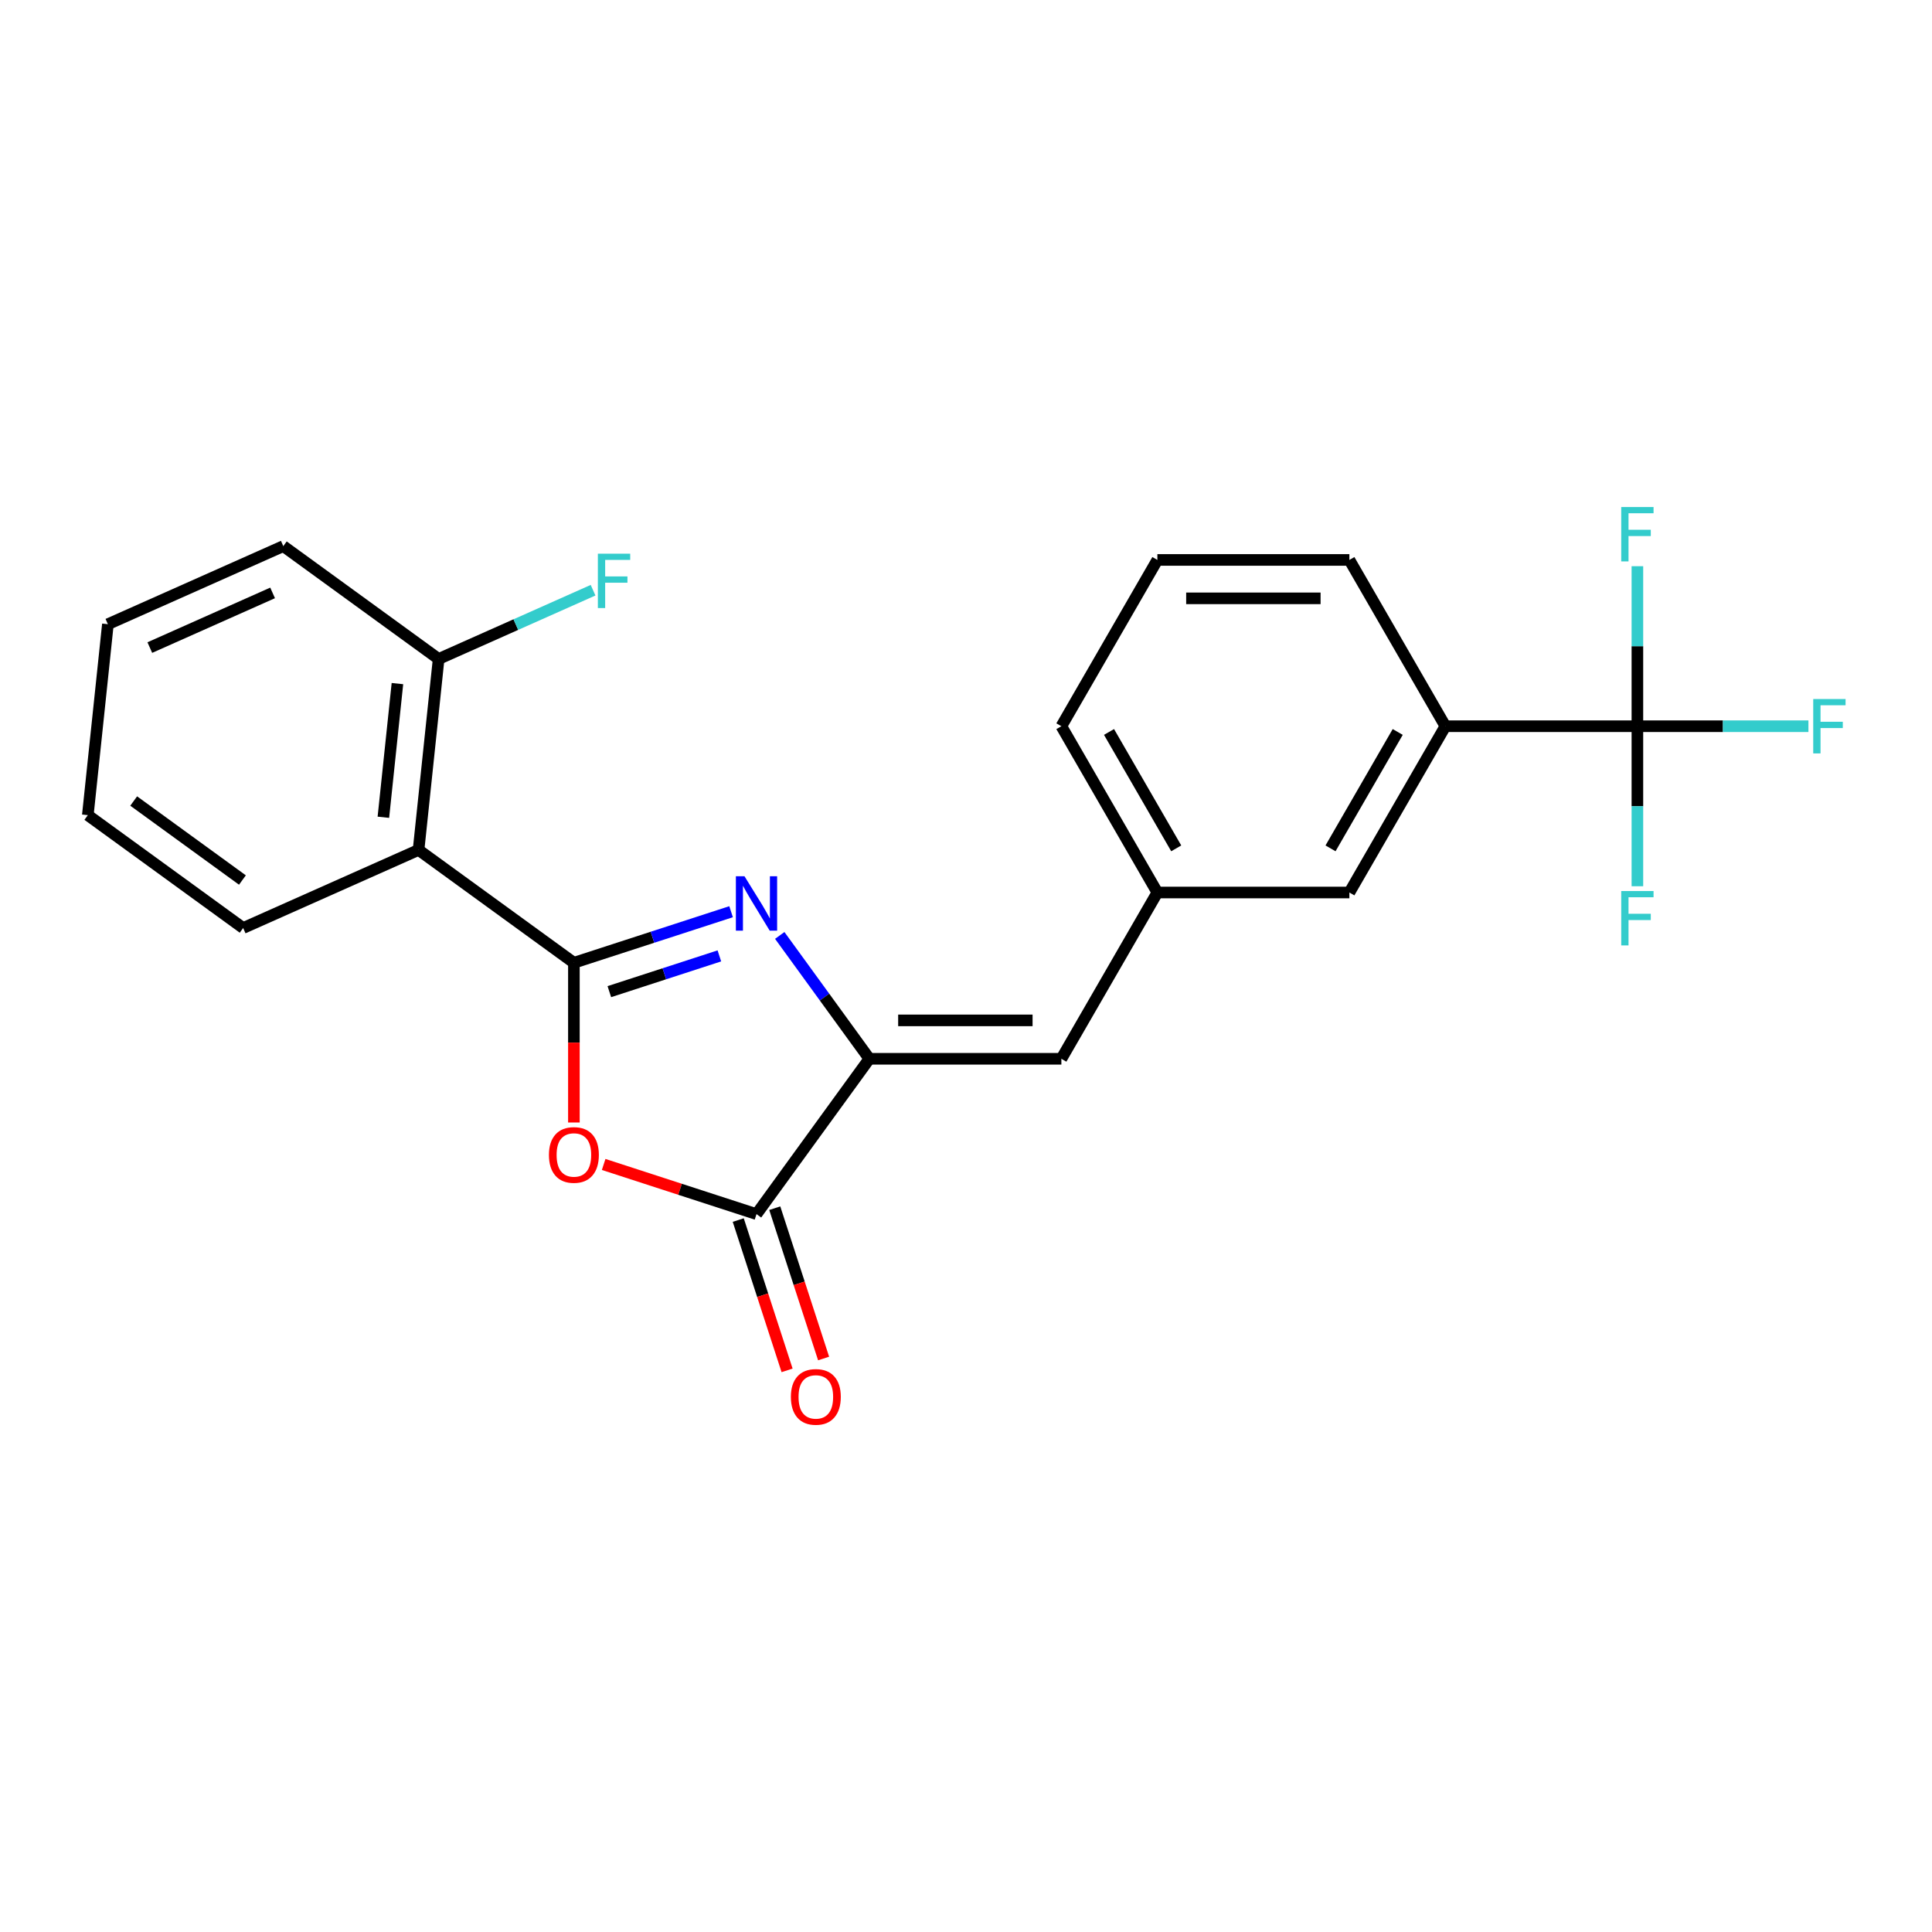 <?xml version='1.0' encoding='iso-8859-1'?>
<svg version='1.1' baseProfile='full'
              xmlns='http://www.w3.org/2000/svg'
                      xmlns:rdkit='http://www.rdkit.org/xml'
                      xmlns:xlink='http://www.w3.org/1999/xlink'
                  xml:space='preserve'
width='1000px' height='1000px' viewBox='0 0 1000 1000'>
<!-- END OF HEADER -->
<rect style='opacity:1.0;fill:#FFFFFF;stroke:none' width='1000' height='1000' x='0' y='0'> </rect>
<path class='bond-0' d='M 297.048,498.335 L 337.728,485.117' style='fill:none;fill-rule:evenodd;stroke:#000000;stroke-width:6px;stroke-linecap:butt;stroke-linejoin:miter;stroke-opacity:1' />
<path class='bond-0' d='M 337.728,485.117 L 378.408,471.899' style='fill:none;fill-rule:evenodd;stroke:#0000FF;stroke-width:6px;stroke-linecap:butt;stroke-linejoin:miter;stroke-opacity:1' />
<path class='bond-0' d='M 315.394,513.273 L 343.87,504.021' style='fill:none;fill-rule:evenodd;stroke:#000000;stroke-width:6px;stroke-linecap:butt;stroke-linejoin:miter;stroke-opacity:1' />
<path class='bond-0' d='M 343.87,504.021 L 372.346,494.768' style='fill:none;fill-rule:evenodd;stroke:#0000FF;stroke-width:6px;stroke-linecap:butt;stroke-linejoin:miter;stroke-opacity:1' />
<path class='bond-1' d='M 297.048,498.335 L 297.048,539.668' style='fill:none;fill-rule:evenodd;stroke:#000000;stroke-width:6px;stroke-linecap:butt;stroke-linejoin:miter;stroke-opacity:1' />
<path class='bond-1' d='M 297.048,539.668 L 297.048,581.001' style='fill:none;fill-rule:evenodd;stroke:#FF0000;stroke-width:6px;stroke-linecap:butt;stroke-linejoin:miter;stroke-opacity:1' />
<path class='bond-4' d='M 297.048,498.335 L 216.646,439.92' style='fill:none;fill-rule:evenodd;stroke:#000000;stroke-width:6px;stroke-linecap:butt;stroke-linejoin:miter;stroke-opacity:1' />
<path class='bond-2' d='M 403.595,484.181 L 426.788,516.103' style='fill:none;fill-rule:evenodd;stroke:#0000FF;stroke-width:6px;stroke-linecap:butt;stroke-linejoin:miter;stroke-opacity:1' />
<path class='bond-2' d='M 426.788,516.103 L 449.981,548.026' style='fill:none;fill-rule:evenodd;stroke:#000000;stroke-width:6px;stroke-linecap:butt;stroke-linejoin:miter;stroke-opacity:1' />
<path class='bond-3' d='M 312.452,602.722 L 352.009,615.575' style='fill:none;fill-rule:evenodd;stroke:#FF0000;stroke-width:6px;stroke-linecap:butt;stroke-linejoin:miter;stroke-opacity:1' />
<path class='bond-3' d='M 352.009,615.575 L 391.566,628.428' style='fill:none;fill-rule:evenodd;stroke:#000000;stroke-width:6px;stroke-linecap:butt;stroke-linejoin:miter;stroke-opacity:1' />
<path class='bond-6' d='M 449.981,548.026 L 549.363,548.026' style='fill:none;fill-rule:evenodd;stroke:#000000;stroke-width:6px;stroke-linecap:butt;stroke-linejoin:miter;stroke-opacity:1' />
<path class='bond-6' d='M 464.889,528.149 L 534.456,528.149' style='fill:none;fill-rule:evenodd;stroke:#000000;stroke-width:6px;stroke-linecap:butt;stroke-linejoin:miter;stroke-opacity:1' />
<path class='bond-23' d='M 449.981,548.026 L 391.566,628.428' style='fill:none;fill-rule:evenodd;stroke:#000000;stroke-width:6px;stroke-linecap:butt;stroke-linejoin:miter;stroke-opacity:1' />
<path class='bond-9' d='M 382.114,631.499 L 394.754,670.4' style='fill:none;fill-rule:evenodd;stroke:#000000;stroke-width:6px;stroke-linecap:butt;stroke-linejoin:miter;stroke-opacity:1' />
<path class='bond-9' d='M 394.754,670.4 L 407.394,709.301' style='fill:none;fill-rule:evenodd;stroke:#FF0000;stroke-width:6px;stroke-linecap:butt;stroke-linejoin:miter;stroke-opacity:1' />
<path class='bond-9' d='M 401.018,625.357 L 413.657,664.257' style='fill:none;fill-rule:evenodd;stroke:#000000;stroke-width:6px;stroke-linecap:butt;stroke-linejoin:miter;stroke-opacity:1' />
<path class='bond-9' d='M 413.657,664.257 L 426.297,703.158' style='fill:none;fill-rule:evenodd;stroke:#FF0000;stroke-width:6px;stroke-linecap:butt;stroke-linejoin:miter;stroke-opacity:1' />
<path class='bond-8' d='M 216.646,439.92 L 227.035,341.082' style='fill:none;fill-rule:evenodd;stroke:#000000;stroke-width:6px;stroke-linecap:butt;stroke-linejoin:miter;stroke-opacity:1' />
<path class='bond-8' d='M 198.437,423.016 L 205.709,353.83' style='fill:none;fill-rule:evenodd;stroke:#000000;stroke-width:6px;stroke-linecap:butt;stroke-linejoin:miter;stroke-opacity:1' />
<path class='bond-16' d='M 216.646,439.92 L 125.856,480.342' style='fill:none;fill-rule:evenodd;stroke:#000000;stroke-width:6px;stroke-linecap:butt;stroke-linejoin:miter;stroke-opacity:1' />
<path class='bond-5' d='M 847.509,375.891 L 748.127,375.891' style='fill:none;fill-rule:evenodd;stroke:#000000;stroke-width:6px;stroke-linecap:butt;stroke-linejoin:miter;stroke-opacity:1' />
<path class='bond-12' d='M 847.509,375.891 L 891.774,375.891' style='fill:none;fill-rule:evenodd;stroke:#000000;stroke-width:6px;stroke-linecap:butt;stroke-linejoin:miter;stroke-opacity:1' />
<path class='bond-12' d='M 891.774,375.891 L 936.039,375.891' style='fill:none;fill-rule:evenodd;stroke:#33CCCC;stroke-width:6px;stroke-linecap:butt;stroke-linejoin:miter;stroke-opacity:1' />
<path class='bond-13' d='M 847.509,375.891 L 847.509,417.304' style='fill:none;fill-rule:evenodd;stroke:#000000;stroke-width:6px;stroke-linecap:butt;stroke-linejoin:miter;stroke-opacity:1' />
<path class='bond-13' d='M 847.509,417.304 L 847.509,458.716' style='fill:none;fill-rule:evenodd;stroke:#33CCCC;stroke-width:6px;stroke-linecap:butt;stroke-linejoin:miter;stroke-opacity:1' />
<path class='bond-14' d='M 847.509,375.891 L 847.509,334.479' style='fill:none;fill-rule:evenodd;stroke:#000000;stroke-width:6px;stroke-linecap:butt;stroke-linejoin:miter;stroke-opacity:1' />
<path class='bond-14' d='M 847.509,334.479 L 847.509,293.066' style='fill:none;fill-rule:evenodd;stroke:#33CCCC;stroke-width:6px;stroke-linecap:butt;stroke-linejoin:miter;stroke-opacity:1' />
<path class='bond-10' d='M 549.363,548.026 L 599.054,461.958' style='fill:none;fill-rule:evenodd;stroke:#000000;stroke-width:6px;stroke-linecap:butt;stroke-linejoin:miter;stroke-opacity:1' />
<path class='bond-7' d='M 748.127,375.891 L 698.436,461.958' style='fill:none;fill-rule:evenodd;stroke:#000000;stroke-width:6px;stroke-linecap:butt;stroke-linejoin:miter;stroke-opacity:1' />
<path class='bond-7' d='M 723.46,378.863 L 688.677,439.11' style='fill:none;fill-rule:evenodd;stroke:#000000;stroke-width:6px;stroke-linecap:butt;stroke-linejoin:miter;stroke-opacity:1' />
<path class='bond-25' d='M 748.127,375.891 L 698.436,289.824' style='fill:none;fill-rule:evenodd;stroke:#000000;stroke-width:6px;stroke-linecap:butt;stroke-linejoin:miter;stroke-opacity:1' />
<path class='bond-15' d='M 227.035,341.082 L 267.003,323.287' style='fill:none;fill-rule:evenodd;stroke:#000000;stroke-width:6px;stroke-linecap:butt;stroke-linejoin:miter;stroke-opacity:1' />
<path class='bond-15' d='M 267.003,323.287 L 306.972,305.491' style='fill:none;fill-rule:evenodd;stroke:#33CCCC;stroke-width:6px;stroke-linecap:butt;stroke-linejoin:miter;stroke-opacity:1' />
<path class='bond-20' d='M 227.035,341.082 L 146.633,282.667' style='fill:none;fill-rule:evenodd;stroke:#000000;stroke-width:6px;stroke-linecap:butt;stroke-linejoin:miter;stroke-opacity:1' />
<path class='bond-11' d='M 599.054,461.958 L 698.436,461.958' style='fill:none;fill-rule:evenodd;stroke:#000000;stroke-width:6px;stroke-linecap:butt;stroke-linejoin:miter;stroke-opacity:1' />
<path class='bond-19' d='M 599.054,461.958 L 549.363,375.891' style='fill:none;fill-rule:evenodd;stroke:#000000;stroke-width:6px;stroke-linecap:butt;stroke-linejoin:miter;stroke-opacity:1' />
<path class='bond-19' d='M 608.814,439.11 L 574.03,378.863' style='fill:none;fill-rule:evenodd;stroke:#000000;stroke-width:6px;stroke-linecap:butt;stroke-linejoin:miter;stroke-opacity:1' />
<path class='bond-21' d='M 125.856,480.342 L 45.455,421.927' style='fill:none;fill-rule:evenodd;stroke:#000000;stroke-width:6px;stroke-linecap:butt;stroke-linejoin:miter;stroke-opacity:1' />
<path class='bond-21' d='M 125.479,455.499 L 69.198,414.608' style='fill:none;fill-rule:evenodd;stroke:#000000;stroke-width:6px;stroke-linecap:butt;stroke-linejoin:miter;stroke-opacity:1' />
<path class='bond-17' d='M 698.436,289.824 L 599.054,289.824' style='fill:none;fill-rule:evenodd;stroke:#000000;stroke-width:6px;stroke-linecap:butt;stroke-linejoin:miter;stroke-opacity:1' />
<path class='bond-17' d='M 683.529,309.7 L 613.962,309.7' style='fill:none;fill-rule:evenodd;stroke:#000000;stroke-width:6px;stroke-linecap:butt;stroke-linejoin:miter;stroke-opacity:1' />
<path class='bond-18' d='M 599.054,289.824 L 549.363,375.891' style='fill:none;fill-rule:evenodd;stroke:#000000;stroke-width:6px;stroke-linecap:butt;stroke-linejoin:miter;stroke-opacity:1' />
<path class='bond-24' d='M 146.633,282.667 L 55.843,323.089' style='fill:none;fill-rule:evenodd;stroke:#000000;stroke-width:6px;stroke-linecap:butt;stroke-linejoin:miter;stroke-opacity:1' />
<path class='bond-24' d='M 141.099,306.888 L 77.546,335.184' style='fill:none;fill-rule:evenodd;stroke:#000000;stroke-width:6px;stroke-linecap:butt;stroke-linejoin:miter;stroke-opacity:1' />
<path class='bond-22' d='M 45.455,421.927 L 55.843,323.089' style='fill:none;fill-rule:evenodd;stroke:#000000;stroke-width:6px;stroke-linecap:butt;stroke-linejoin:miter;stroke-opacity:1' />
<path  class='atom-1' d='M 385.345 453.552
L 394.567 468.459
Q 395.482 469.93, 396.952 472.593
Q 398.423 475.257, 398.503 475.416
L 398.503 453.552
L 402.24 453.552
L 402.24 481.697
L 398.384 481.697
L 388.485 465.398
Q 387.332 463.49, 386.1 461.303
Q 384.907 459.117, 384.55 458.441
L 384.55 481.697
L 380.892 481.697
L 380.892 453.552
L 385.345 453.552
' fill='#0000FF'/>
<path  class='atom-2' d='M 284.128 597.796
Q 284.128 591.038, 287.468 587.262
Q 290.807 583.485, 297.048 583.485
Q 303.289 583.485, 306.628 587.262
Q 309.968 591.038, 309.968 597.796
Q 309.968 604.634, 306.589 608.53
Q 303.21 612.386, 297.048 612.386
Q 290.847 612.386, 287.468 608.53
Q 284.128 604.674, 284.128 597.796
M 297.048 609.205
Q 301.341 609.205, 303.647 606.343
Q 305.992 603.441, 305.992 597.796
Q 305.992 592.271, 303.647 589.488
Q 301.341 586.666, 297.048 586.666
Q 292.755 586.666, 290.409 589.448
Q 288.104 592.231, 288.104 597.796
Q 288.104 603.481, 290.409 606.343
Q 292.755 609.205, 297.048 609.205
' fill='#FF0000'/>
<path  class='atom-10' d='M 409.357 723.025
Q 409.357 716.267, 412.696 712.491
Q 416.036 708.714, 422.277 708.714
Q 428.518 708.714, 431.857 712.491
Q 435.196 716.267, 435.196 723.025
Q 435.196 729.863, 431.817 733.758
Q 428.438 737.614, 422.277 737.614
Q 416.075 737.614, 412.696 733.758
Q 409.357 729.902, 409.357 723.025
M 422.277 734.434
Q 426.57 734.434, 428.876 731.572
Q 431.221 728.67, 431.221 723.025
Q 431.221 717.499, 428.876 714.717
Q 426.57 711.894, 422.277 711.894
Q 417.983 711.894, 415.638 714.677
Q 413.332 717.46, 413.332 723.025
Q 413.332 728.71, 415.638 731.572
Q 417.983 734.434, 422.277 734.434
' fill='#FF0000'/>
<path  class='atom-13' d='M 938.523 361.819
L 955.259 361.819
L 955.259 365.039
L 942.3 365.039
L 942.3 373.585
L 953.828 373.585
L 953.828 376.845
L 942.3 376.845
L 942.3 389.964
L 938.523 389.964
L 938.523 361.819
' fill='#33CCCC'/>
<path  class='atom-14' d='M 839.141 461.201
L 855.877 461.201
L 855.877 464.421
L 842.918 464.421
L 842.918 472.967
L 854.446 472.967
L 854.446 476.227
L 842.918 476.227
L 842.918 489.346
L 839.141 489.346
L 839.141 461.201
' fill='#33CCCC'/>
<path  class='atom-15' d='M 839.141 262.437
L 855.877 262.437
L 855.877 265.657
L 842.918 265.657
L 842.918 274.203
L 854.446 274.203
L 854.446 277.463
L 842.918 277.463
L 842.918 290.582
L 839.141 290.582
L 839.141 262.437
' fill='#33CCCC'/>
<path  class='atom-16' d='M 309.457 286.587
L 326.193 286.587
L 326.193 289.807
L 313.233 289.807
L 313.233 298.354
L 324.761 298.354
L 324.761 301.614
L 313.233 301.614
L 313.233 314.732
L 309.457 314.732
L 309.457 286.587
' fill='#33CCCC'/>
</svg>
